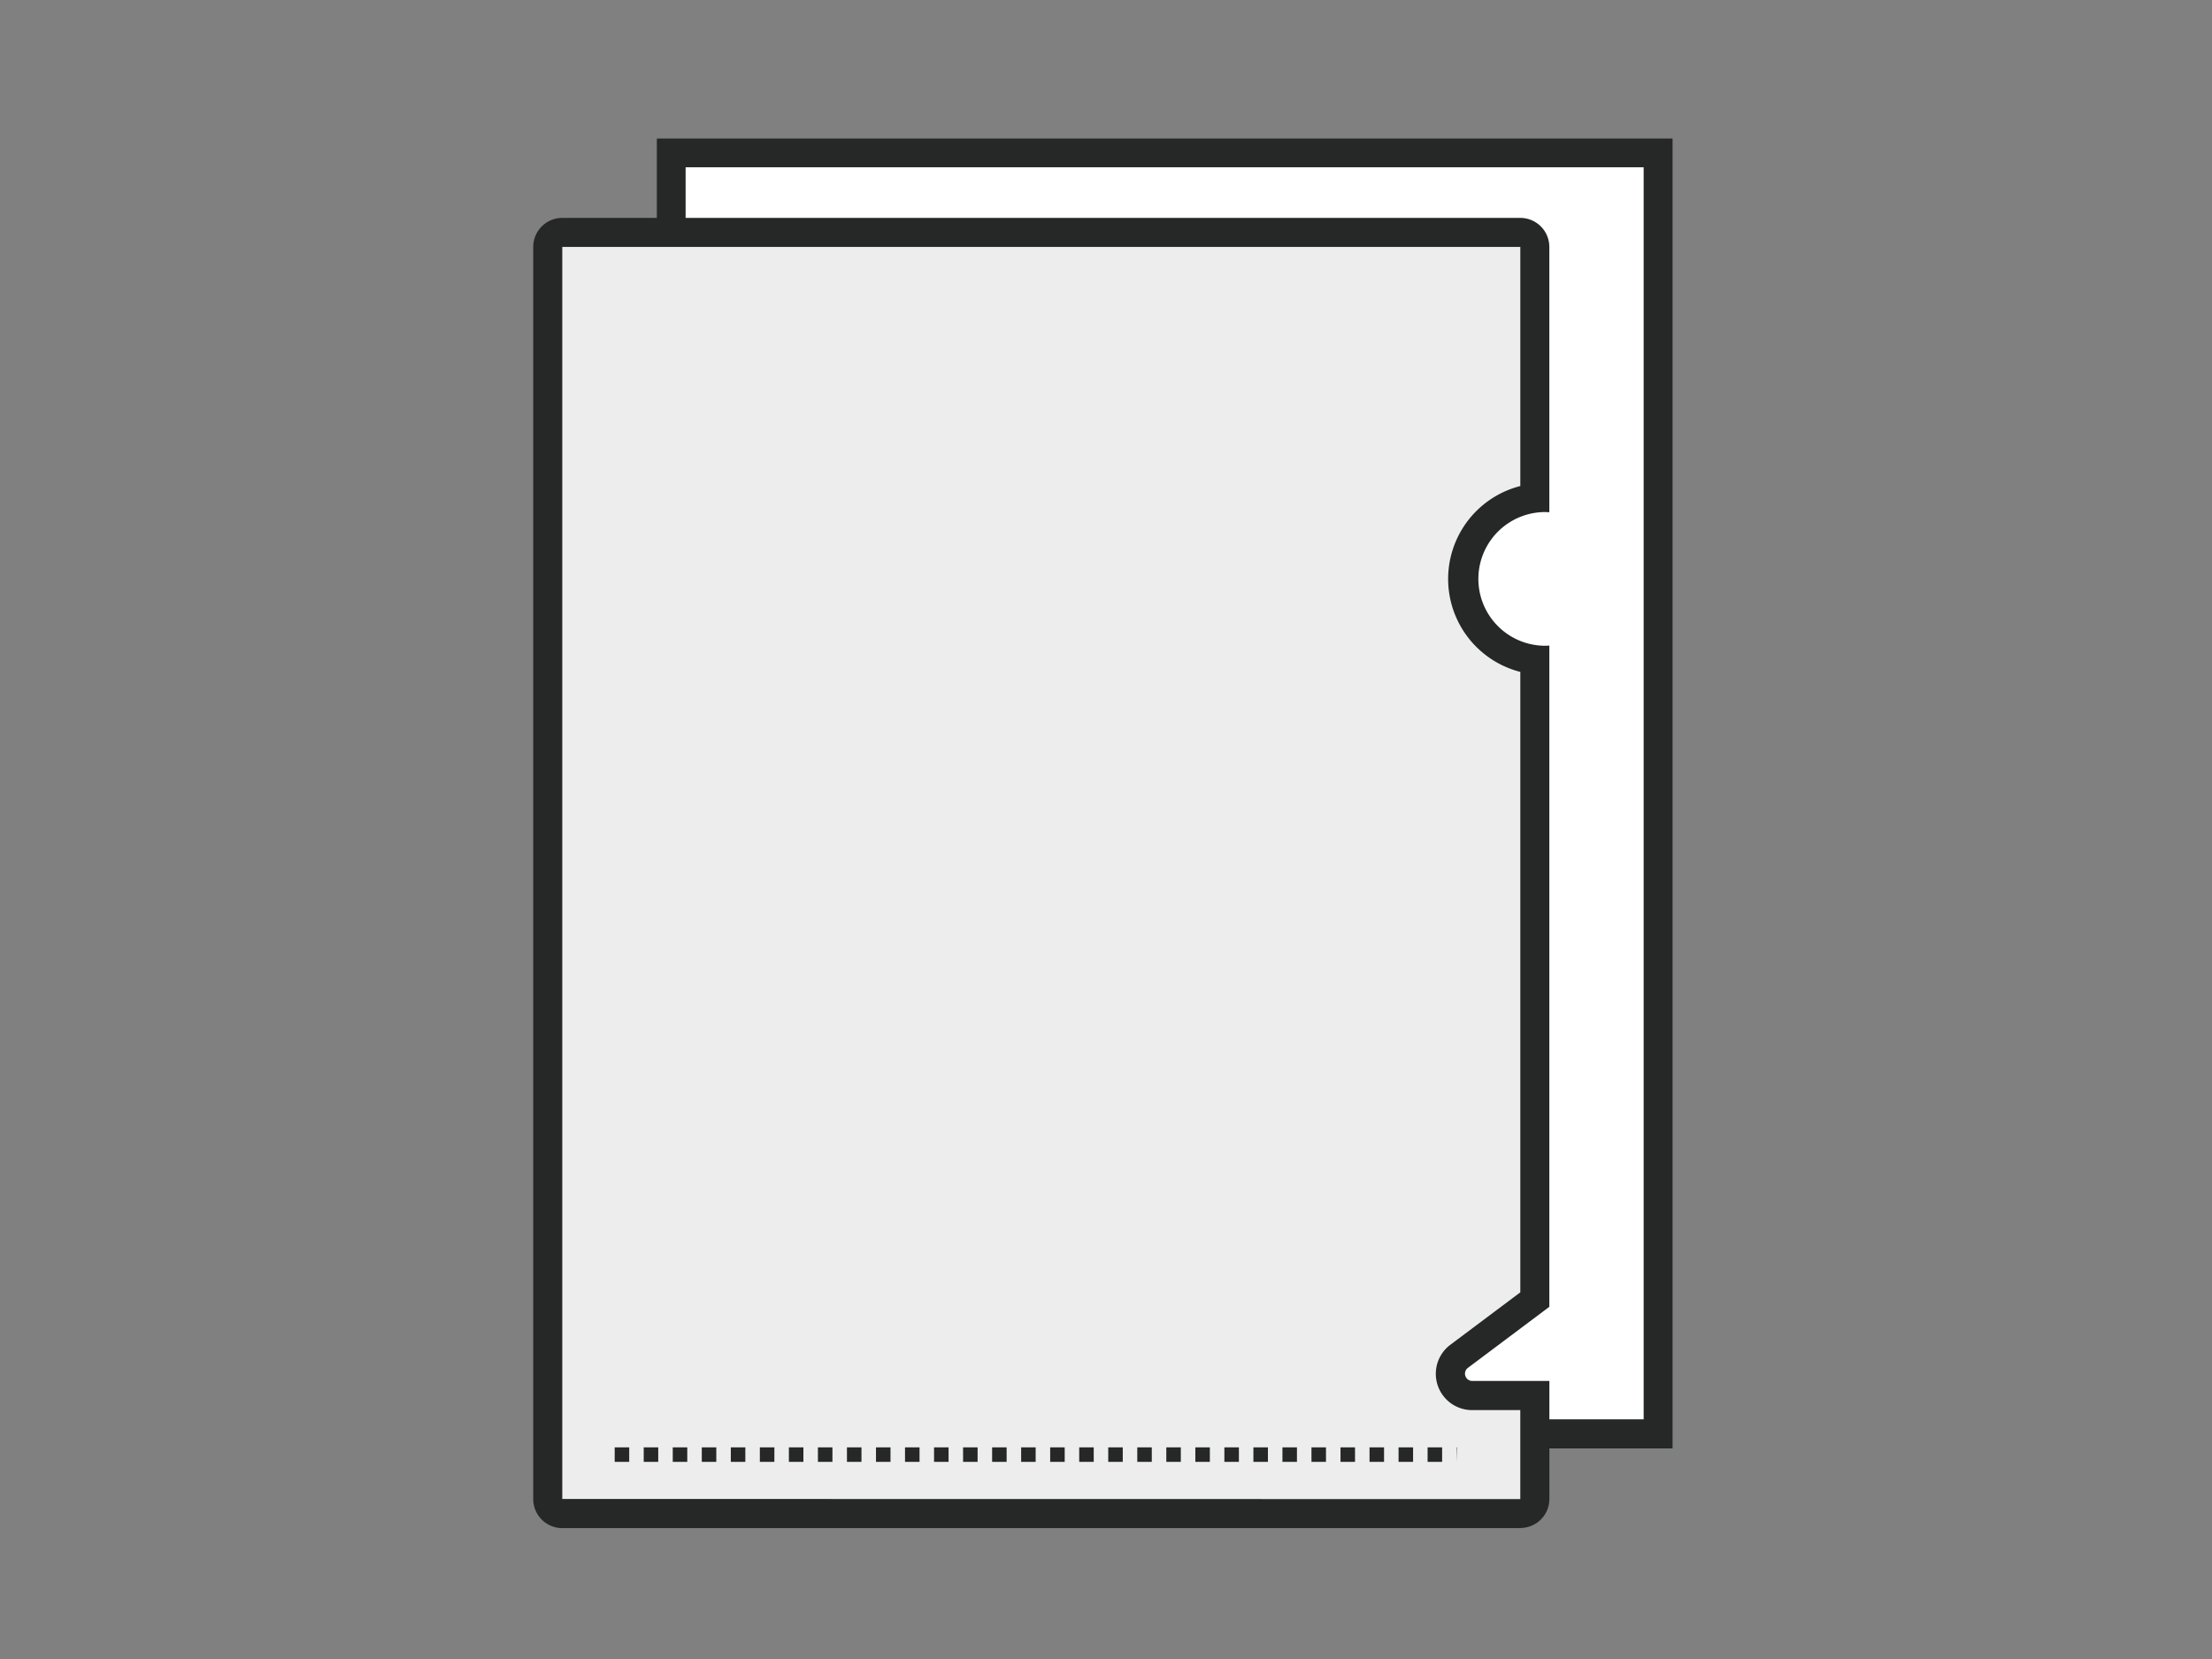 <svg xmlns="http://www.w3.org/2000/svg" xmlns:xlink="http://www.w3.org/1999/xlink" width="85.333" height="64" viewBox="0 0 85.333 64">
  <rect x="0" y="0" width="85.333" height="64" fill="#808080" stroke="none"/>
  <defs>
    <clipPath id="clip-path">
      <rect id="長方形_1208" data-name="長方形 1208" width="85.333" height="64" transform="translate(228 747)" fill="none" stroke="#707070" stroke-width="1"/>
    </clipPath>
    <clipPath id="clip-path-2">
      <rect id="長方形_1195" data-name="長方形 1195" width="43.956" height="53.617" fill="none"/>
    </clipPath>
  </defs>
  <g id="icon_tab_file01" transform="translate(-228 -747)" clip-path="url(#clip-path)">
    <g id="グループ_1318" data-name="グループ 1318" transform="translate(248.571 752.333)">
      <rect id="長方形_1194" data-name="長方形 1194" width="39.198" height="50.545" transform="translate(4.758 0)" fill="#fff"/>
      <path id="パス_2813" data-name="パス 2813" d="M9.617,1.12H46.576v48.3H9.617ZM8.5,50.545h39.2V0H8.5Z" transform="translate(-3.739 0.001)" fill="#262727"/>
      <g id="グループ_1317" data-name="グループ 1317" transform="translate(0 0.001)">
        <g id="グループ_1316" data-name="グループ 1316" transform="translate(0 0)" clip-path="url(#clip-path-2)">
          <path id="パス_2814" data-name="パス 2814" d="M38.518,55.911H1.559A.56.56,0,0,1,1,55.351V7.046a.56.56,0,0,1,.559-.56H38.518a.561.561,0,0,1,.56.56v9.687a3.139,3.139,0,0,0,0,6.238V47.653l-2.923,2.192a.84.84,0,0,0,.5,1.512h2.419v3.993a.561.561,0,0,1-.56.56" transform="translate(-0.44 -2.854)" fill="#ededed"/>
          <path id="パス_2815" data-name="パス 2815" d="M38.078,54.911h0V51.478H36.219a1.4,1.4,0,0,1-.84-2.52l2.7-2.024V23a3.7,3.7,0,0,1,0-7.17V6.606H1.12v48.3Zm0,1.12H1.119A1.121,1.121,0,0,1,0,54.911V6.606a1.121,1.121,0,0,1,1.119-1.12H38.078a1.121,1.121,0,0,1,1.12,1.12V16.842c-.067-.006-.137-.008-.209-.008a2.579,2.579,0,0,0,0,5.157c.067,0,.137,0,.209-.008V47.493l-3.147,2.36a.28.28,0,0,0,.168.5H39.2v4.553a1.121,1.121,0,0,1-1.12,1.12" transform="translate(0 -2.414)" fill="#262727"/>
          <path id="パス_2816" data-name="パス 2816" d="M38.108,90.743l-.015-.56h.015Zm-.575,0h-.56v-.56h.56Zm-1.12,0h-.56v-.56h.56Zm-1.12,0h-.56v-.56h.56Zm-1.12,0h-.56v-.56h.56Zm-1.12,0h-.56v-.56h.56Zm-1.12,0h-.56v-.56h.56Zm-1.12,0h-.56v-.56h.56Zm-1.12,0h-.56v-.56h.56Zm-1.12,0h-.56v-.56h.56Zm-1.12,0h-.56v-.56h.56Zm-1.12,0h-.56v-.56h.56Zm-1.12,0h-.56v-.56h.56Zm-1.12,0h-.56v-.56h.56Zm-1.12,0h-.56v-.56h.56Zm-1.12,0h-.56v-.56h.56Zm-1.12,0h-.56v-.56h.56Zm-1.12,0h-.56v-.56h.56Zm-1.12,0h-.56v-.56h.56Zm-1.12,0h-.56v-.56h.56Zm-1.12,0h-.56v-.56h.56Zm-1.12,0h-.56v-.56h.56Zm-1.12,0h-.56v-.56h.56Zm-1.12,0h-.56v-.56h.56Zm-1.12,0h-.56v-.56h.56Zm-1.12,0h-.56v-.56h.56Zm-1.12,0h-.56v-.56h.56Zm-1.12,0h-.56v-.56h.56Zm-1.12,0h-.56v-.56h.56Zm-1.12,0h-.56v-.56h.56Z" transform="translate(-2.471 -39.683)" fill="#262727"/>
        </g>
      </g>
    </g>
  </g>
</svg>
